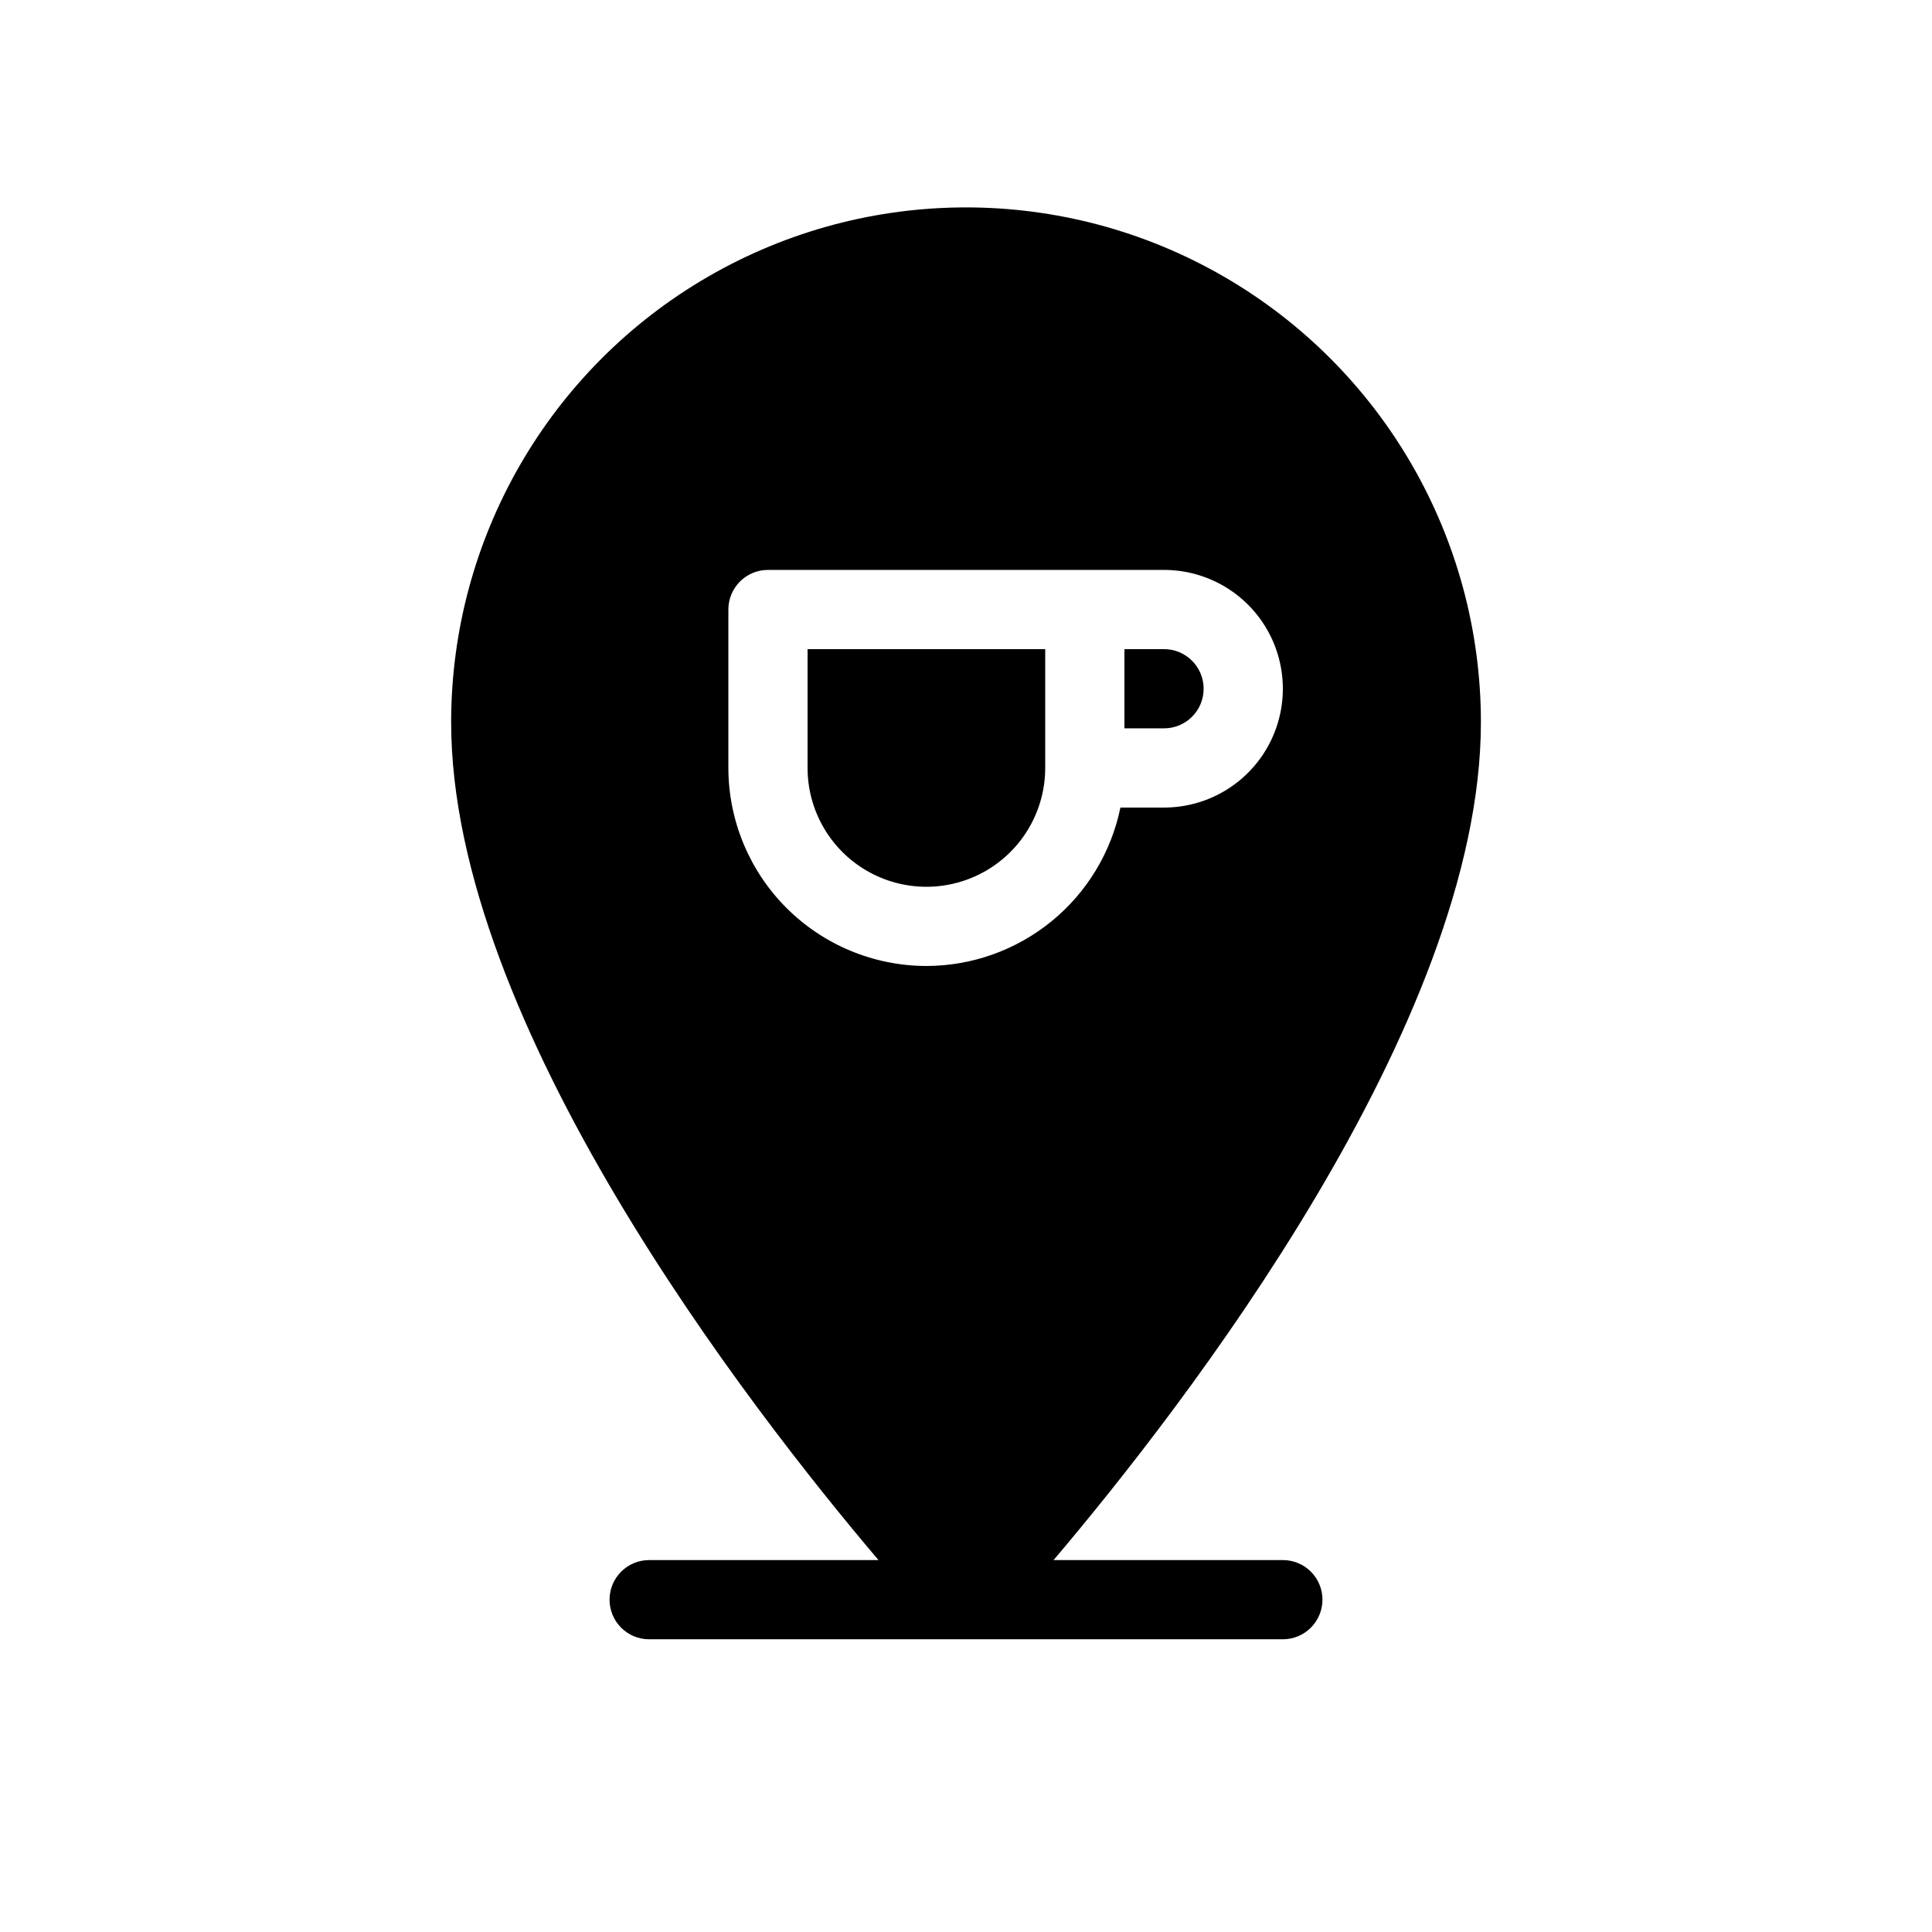 <?xml version="1.0" encoding="UTF-8"?>
<!-- Uploaded to: ICON Repo, www.svgrepo.com, Generator: ICON Repo Mixer Tools -->
<svg fill="#000000" width="800px" height="800px" version="1.1" viewBox="144 144 512 512" xmlns="http://www.w3.org/2000/svg">
 <path d="m452.48 337.02h-10.496v-20.992h10.496c5.797 0 10.496 4.699 10.496 10.496s-4.699 10.496-10.496 10.496zm-31.488 10.496v-31.488h-62.977v31.488c0 11.25 6 21.645 15.742 27.27 9.742 5.625 21.746 5.625 31.488 0 9.742-5.625 15.746-16.02 15.746-27.27zm73.473 220.42-0.004-0.004c0 2.785-1.105 5.453-3.074 7.422-1.965 1.969-4.637 3.074-7.422 3.074h-167.93c-5.797 0-10.496-4.699-10.496-10.496s4.699-10.496 10.496-10.496h60.773c-34.344-40.477-113.25-142.18-113.25-222.03 0-48.746 26.008-93.793 68.223-118.16 42.219-24.375 94.23-24.375 136.45 0 42.219 24.371 68.223 69.418 68.223 118.16 0 79.852-78.914 181.55-113.25 222.03h60.77c2.785 0 5.457 1.105 7.422 3.074 1.969 1.969 3.074 4.641 3.074 7.422zm-104.96-167.94c12.09-0.02 23.809-4.203 33.172-11.852 9.367-7.648 15.812-18.289 18.246-30.133h11.559c11.246 0 21.645-6.004 27.27-15.746 5.621-9.742 5.621-21.746 0-31.488-5.625-9.742-16.023-15.742-27.27-15.742h-104.96c-5.797 0-10.496 4.699-10.496 10.496v41.984c0.016 13.914 5.551 27.25 15.387 37.09 9.84 9.84 23.18 15.371 37.094 15.391z"/>
</svg>